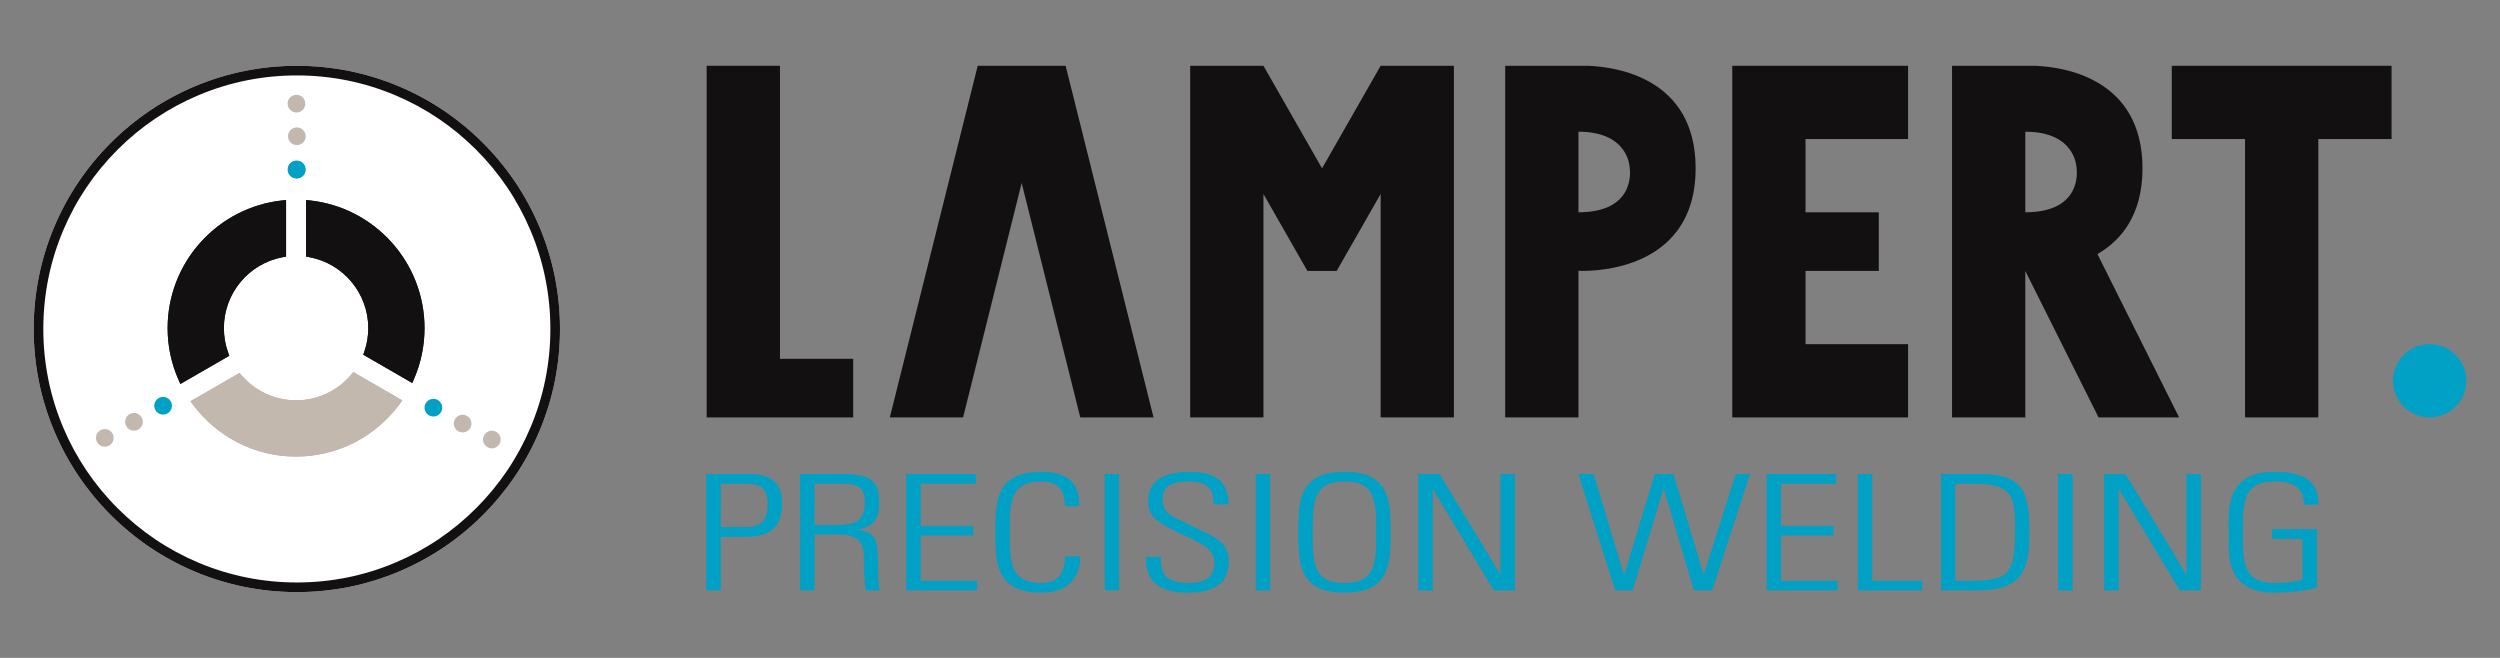 <?xml version="1.0" encoding="utf-8"?>
<!-- Generator: Adobe Illustrator 16.0.4, SVG Export Plug-In . SVG Version: 6.00 Build 0)  -->
<!DOCTYPE svg PUBLIC "-//W3C//DTD SVG 1.1//EN" "http://www.w3.org/Graphics/SVG/1.1/DTD/svg11.dtd">
<svg version="1.1" id="Ebene_1" xmlns="http://www.w3.org/2000/svg" xmlns:xlink="http://www.w3.org/1999/xlink" x="0px" y="0px"
	 width="538.583px" height="141.732px" viewBox="0 0 538.583 141.732" enable-background="new 0 0 538.583 141.732"
	 xml:space="preserve">
<rect x="0" y="0" width="538.583" height="141.732" fill="#808080" stroke="none"/>
<g>
	<polygon fill-rule="evenodd" clip-rule="evenodd" fill="#131012" points="373.187,14.173 373.187,89.926 373.193,89.926 
		411.062,89.926 411.062,74.145 388.97,74.145 388.97,58.363 404.754,58.363 404.754,45.738 388.97,45.738 388.97,29.954 
		411.062,29.954 411.062,14.173 373.193,14.173 	"/>
	<polygon fill-rule="evenodd" clip-rule="evenodd" fill="#131012" points="515.221,14.173 467.875,14.173 467.875,29.954 
		483.66,29.954 483.66,89.926 499.438,89.926 499.438,29.954 515.221,29.954 	"/>
	<polygon fill-rule="evenodd" clip-rule="evenodd" fill="#131012" points="284.811,36.269 272.188,14.173 256.404,14.173 
		256.404,89.927 272.188,89.927 272.188,41.793 281.651,58.361 287.966,58.361 297.435,41.793 297.435,89.927 313.218,89.927 
		313.218,14.173 297.435,14.173 	"/>
	<polygon fill-rule="evenodd" clip-rule="evenodd" fill="#131012" points="168.031,14.173 152.241,14.173 152.241,89.926 
		152.247,89.926 183.807,89.926 183.807,77.3 168.031,77.3 	"/>
	<polygon fill-rule="evenodd" clip-rule="evenodd" fill="#131012" points="210.633,14.173 191.697,89.926 207.48,89.926 
		220.104,39.425 232.726,89.923 248.509,89.923 229.573,14.173 	"/>
	<g>
		<path fill-rule="evenodd" clip-rule="evenodd" fill="#131012" d="M461.563,36.269v-0.014v-0.007v-0.002
			c-0.014-19.54-17.229-21.856-23.211-22.073h-17.819v75.753h15.784V58.372l15.784,31.555h17.356l-17.601-35.188
			C457.053,51.729,461.558,46.253,461.563,36.269 M436.317,45.734v-17.36c11.041,0,11.041,7.895,11.041,7.895h0.008
			C447.436,36.727,448.619,45.734,436.317,45.734"/>
		<path fill-rule="evenodd" clip-rule="evenodd" fill="#131012" d="M342.082,14.173h-17.813v75.753h15.783V58.338
			c0,0,25.229,1.579,25.241-22.069h0.005v-0.014v-0.007v-0.002C365.28,16.706,348.067,14.39,342.082,14.173 M340.051,45.734v-17.36
			c11.045,0,11.045,7.895,11.045,7.895h0.005C351.171,36.727,352.356,45.734,340.051,45.734"/>
		<path fill-rule="evenodd" clip-rule="evenodd" fill="#01A0C5" d="M523.439,74.127c-4.357,0-7.898,3.537-7.898,7.896
			c0,4.356,3.541,7.894,7.898,7.894s7.888-3.537,7.888-7.894C531.327,77.665,527.796,74.127,523.439,74.127"/>
		<path fill="#01A0C5" d="M152.278,127.079h2.885v-11.562h5.501c1.857,0,3.353-0.257,4.488-0.772
			c1.134-0.517,1.954-1.314,2.465-2.387c0.518-1.071,0.766-2.441,0.759-4.1c-0.007-1.14-0.173-2.087-0.488-2.833
			c-0.315-0.745-0.729-1.336-1.256-1.771c-0.525-0.431-1.104-0.751-1.734-0.952c-0.633-0.206-1.265-0.332-1.902-0.391
			c-0.646-0.057-1.24-0.08-1.789-0.073h-8.928V127.079z M155.163,104.096h5.321c0.662-0.013,1.286,0.028,1.886,0.12
			c0.595,0.086,1.128,0.282,1.602,0.578c0.467,0.299,0.834,0.758,1.105,1.377c0.27,0.62,0.406,1.452,0.412,2.5
			c0,0.969-0.119,1.771-0.346,2.42c-0.232,0.649-0.562,1.159-0.998,1.532c-0.437,0.377-0.954,0.646-1.564,0.802
			c-0.609,0.16-1.292,0.241-2.052,0.235h-5.366V104.096z M180.823,115.037c1.037,0.005,1.894,0.127,2.57,0.361
			c0.677,0.229,1.211,0.538,1.601,0.917c0.384,0.378,0.669,0.798,0.849,1.244c0.174,0.453,0.286,0.896,0.331,1.336
			c0.038,0.437,0.055,0.831,0.038,1.188c-0.015,0.35-0.021,0.62-0.021,0.802c0.007,0.277,0.021,0.643,0.038,1.09
			c0.014,0.447,0.035,0.936,0.059,1.462c0.031,0.522,0.06,1.038,0.09,1.537c0.038,0.499,0.075,0.936,0.121,1.313
			c0.038,0.374,0.09,0.636,0.142,0.792h2.751c-0.052-0.482-0.111-0.964-0.188-1.446c-0.074-0.481-0.12-0.964-0.128-1.444
			c0-1.474-0.007-2.729-0.038-3.772c-0.037-1.044-0.097-1.915-0.202-2.61c-0.097-0.692-0.256-1.256-0.466-1.68
			c-0.211-0.429-0.489-0.762-0.841-1.003c-0.354-0.247-0.806-0.437-1.338-0.574c-0.534-0.132-1.182-0.257-1.939-0.372v-0.069
			c1.089-0.188,1.961-0.458,2.638-0.809c0.668-0.349,1.18-0.773,1.525-1.272c0.353-0.499,0.586-1.071,0.715-1.715
			c0.119-0.637,0.18-1.348,0.171-2.121c0.009-1.09-0.104-2.013-0.344-2.774c-0.234-0.758-0.647-1.372-1.225-1.841
			c-0.579-0.466-1.385-0.81-2.406-1.021c-1.022-0.212-2.316-0.321-3.871-0.314h-8.973v24.84h2.885v-12.042H180.823z
			 M175.366,104.096h5.908c0.849-0.007,1.593,0.045,2.232,0.154c0.639,0.108,1.172,0.31,1.607,0.597
			c0.429,0.292,0.759,0.699,0.977,1.238c0.218,0.534,0.324,1.221,0.324,2.071c0,1.03-0.128,1.881-0.384,2.538
			c-0.255,0.66-0.646,1.171-1.172,1.531c-0.527,0.361-1.181,0.613-1.984,0.752c-0.797,0.144-1.736,0.206-2.819,0.2h-4.689V104.096z
			 M195.343,102.239v24.84h15.062v-1.858H198.23v-9.977h11.318v-1.858H198.23v-9.289h11.859v-1.857H195.343z M224.385,127.559
			c1.277-0.006,2.374-0.153,3.291-0.44c0.911-0.282,1.669-0.66,2.279-1.129c0.601-0.478,1.089-0.993,1.45-1.562
			c0.359-0.567,0.631-1.136,0.804-1.709c0.18-0.567,0.3-1.094,0.354-1.576c0.052-0.487,0.083-0.883,0.074-1.186h-3.066
			c-0.006,0.802-0.105,1.552-0.3,2.247c-0.196,0.692-0.496,1.3-0.902,1.822c-0.414,0.527-0.947,0.935-1.602,1.228
			c-0.654,0.292-1.449,0.442-2.382,0.448c-1.359,0-2.479-0.172-3.353-0.517c-0.879-0.34-1.563-0.826-2.051-1.469
			c-0.496-0.641-0.85-1.416-1.067-2.316c-0.226-0.905-0.361-1.927-0.406-3.056c-0.053-1.136-0.076-2.363-0.067-3.687
			c-0.009-1.325,0.015-2.553,0.067-3.688c0.045-1.13,0.181-2.149,0.406-3.056c0.218-0.907,0.571-1.674,1.067-2.318
			c0.487-0.641,1.172-1.129,2.051-1.467c0.873-0.344,1.993-0.516,3.353-0.516c1.03,0.006,1.887,0.154,2.556,0.446
			c0.67,0.287,1.193,0.684,1.57,1.188c0.376,0.498,0.647,1.065,0.797,1.703c0.151,0.635,0.226,1.301,0.219,1.995h2.886
			c0.007-0.38-0.008-0.815-0.045-1.309c-0.038-0.499-0.135-1.014-0.286-1.554c-0.15-0.533-0.391-1.062-0.721-1.571
			c-0.339-0.515-0.797-0.974-1.385-1.392c-0.593-0.414-1.344-0.741-2.254-0.988c-0.917-0.246-2.028-0.372-3.337-0.378
			c-1.615,0.006-2.983,0.166-4.11,0.488c-1.12,0.325-2.045,0.779-2.767,1.363c-0.722,0.592-1.286,1.284-1.691,2.082
			c-0.406,0.804-0.699,1.681-0.879,2.644c-0.181,0.958-0.285,1.972-0.33,3.04c-0.045,1.064-0.062,2.161-0.055,3.285
			c-0.007,1.124,0.01,2.218,0.055,3.286c0.045,1.064,0.149,2.08,0.33,3.037c0.18,0.965,0.473,1.842,0.879,2.644
			c0.405,0.797,0.97,1.492,1.691,2.082c0.722,0.585,1.646,1.038,2.767,1.365C221.402,127.392,222.77,127.553,224.385,127.559
			 M238.093,127.079h2.888v-24.84h-2.888V127.079z M264.521,108.535c0.008-0.901-0.099-1.762-0.331-2.57
			c-0.233-0.807-0.646-1.53-1.232-2.161c-0.595-0.631-1.429-1.13-2.511-1.491c-1.074-0.359-2.45-0.55-4.133-0.556
			c-1.782-0.006-3.338,0.201-4.667,0.625c-1.324,0.418-2.354,1.078-3.083,1.972c-0.729,0.9-1.09,2.064-1.09,3.492
			c0,0.493,0.038,0.952,0.098,1.388c0.066,0.432,0.211,0.854,0.437,1.263c0.226,0.413,0.571,0.837,1.045,1.267
			c0.481,0.43,1.12,0.889,1.938,1.381c0.818,0.488,1.856,1.027,3.113,1.618c1.172,0.539,2.23,1.031,3.171,1.474
			c0.932,0.447,1.734,0.894,2.396,1.353c0.661,0.465,1.173,0.987,1.519,1.578c0.354,0.59,0.534,1.301,0.534,2.132
			c0,1.434-0.467,2.524-1.398,3.275c-0.931,0.745-2.344,1.124-4.238,1.13c-1.159-0.006-2.112-0.11-2.864-0.323
			c-0.759-0.206-1.353-0.492-1.797-0.859c-0.436-0.366-0.759-0.786-0.961-1.262c-0.204-0.475-0.339-0.985-0.392-1.524
			c-0.061-0.539-0.083-1.085-0.075-1.641h-2.976c-0.144,2.431,0.519,4.283,1.976,5.551c1.467,1.268,3.781,1.909,6.953,1.915
			c2.848,0,4.998-0.545,6.464-1.641c1.458-1.094,2.187-2.745,2.194-4.964c-0.008-0.957-0.158-1.767-0.459-2.438
			c-0.301-0.666-0.714-1.238-1.239-1.709c-0.534-0.475-1.136-0.894-1.827-1.262c-0.691-0.367-1.428-0.729-2.209-1.084
			c-0.783-0.355-1.572-0.751-2.383-1.18c-0.744-0.402-1.428-0.746-2.06-1.032c-0.632-0.288-1.194-0.568-1.698-0.833
			c-0.503-0.27-0.926-0.567-1.278-0.9c-0.361-0.332-0.631-0.738-0.811-1.226c-0.188-0.488-0.286-1.095-0.286-1.824
			c0.008-0.969,0.239-1.737,0.707-2.299c0.458-0.562,1.12-0.969,1.969-1.204c0.856-0.241,1.871-0.356,3.052-0.35
			c1.097,0,1.999,0.114,2.712,0.338c0.707,0.224,1.263,0.546,1.661,0.974c0.398,0.425,0.685,0.941,0.85,1.549
			c0.173,0.604,0.263,1.29,0.278,2.06H264.521z M270.654,127.079h2.887v-24.84h-2.887V127.079z M282.694,114.659
			c-0.008-1.325,0.016-2.553,0.068-3.688c0.045-1.13,0.18-2.149,0.405-3.056c0.218-0.907,0.571-1.674,1.067-2.318
			c0.488-0.641,1.173-1.129,2.052-1.467c0.872-0.344,1.992-0.516,3.353-0.516s2.48,0.172,3.352,0.516
			c0.88,0.338,1.563,0.826,2.052,1.467c0.496,0.645,0.85,1.411,1.075,2.318c0.218,0.906,0.354,1.926,0.406,3.056
			c0.045,1.135,0.066,2.362,0.06,3.688c0.007,1.323-0.015,2.551-0.06,3.687c-0.053,1.129-0.188,2.15-0.406,3.056
			c-0.226,0.9-0.579,1.676-1.075,2.316c-0.488,0.643-1.172,1.129-2.052,1.469c-0.871,0.345-1.991,0.517-3.352,0.517
			s-2.48-0.172-3.353-0.517c-0.879-0.34-1.563-0.826-2.052-1.469c-0.496-0.641-0.85-1.416-1.067-2.316
			c-0.226-0.905-0.36-1.927-0.405-3.056C282.709,117.209,282.686,115.982,282.694,114.659 M279.808,114.659
			c-0.008,1.124,0.008,2.218,0.053,3.286c0.045,1.064,0.15,2.08,0.33,3.037c0.181,0.965,0.474,1.842,0.879,2.644
			c0.407,0.797,0.97,1.492,1.692,2.082c0.721,0.585,1.646,1.038,2.767,1.365c1.126,0.319,2.494,0.48,4.11,0.486
			c1.616-0.006,2.983-0.167,4.111-0.486c1.126-0.327,2.043-0.78,2.766-1.365c0.722-0.59,1.285-1.285,1.69-2.082
			c0.406-0.802,0.699-1.679,0.88-2.644c0.18-0.957,0.293-1.973,0.331-3.037c0.045-1.068,0.06-2.162,0.052-3.286
			c0.008-1.124-0.007-2.221-0.052-3.285c-0.038-1.068-0.151-2.082-0.331-3.04c-0.181-0.963-0.474-1.84-0.88-2.644
			c-0.405-0.798-0.969-1.49-1.69-2.082c-0.723-0.584-1.64-1.038-2.766-1.363c-1.128-0.322-2.495-0.482-4.111-0.488
			c-1.616,0.006-2.984,0.166-4.11,0.488c-1.121,0.325-2.046,0.779-2.767,1.363c-0.723,0.592-1.285,1.284-1.692,2.082
			c-0.405,0.804-0.698,1.681-0.879,2.644c-0.18,0.958-0.285,1.972-0.33,3.04C279.816,112.438,279.8,113.535,279.808,114.659
			 M308.534,127.079v-21.985l0.091-0.069l13.257,22.055h4.375v-24.84h-2.887v21.742l-0.09,0.069l-13.213-21.812h-4.419v24.84
			H308.534z M349.932,124.188h-0.09l-6.585-21.949h-3.066l7.847,24.84h3.607l6.72-22.088h0.091l6.539,22.088h3.787l8.072-24.84
			h-2.842l-6.943,21.777h-0.091l-6.539-21.777h-3.878L349.932,124.188z M380.687,102.239v24.84h15.062v-1.858h-12.176v-9.977h11.318
			v-1.858h-11.318v-9.289h11.859v-1.857H380.687z M414.014,127.079v-1.858h-10.779v-22.981h-2.885v24.84H414.014z M421.139,104.096
			h3.787c1.601-0.007,2.946,0.085,4.052,0.271c1.097,0.182,1.998,0.485,2.689,0.91c0.692,0.426,1.219,0.986,1.594,1.691
			c0.368,0.711,0.625,1.582,0.76,2.62c0.136,1.044,0.202,2.271,0.194,3.694c0.008,2.018-0.044,3.731-0.157,5.137
			s-0.346,2.557-0.698,3.453c-0.354,0.887-0.88,1.582-1.579,2.068c-0.699,0.487-1.631,0.825-2.788,1.011
			c-1.157,0.188-2.608,0.279-4.337,0.269h-3.517V104.096z M418.252,127.079h7.44c1.954,0,3.615-0.162,4.961-0.489
			c1.353-0.326,2.45-0.813,3.299-1.466c0.857-0.655,1.512-1.475,1.962-2.461c0.458-0.98,0.774-2.132,0.946-3.452
			c0.166-1.313,0.249-2.797,0.241-4.449c0.008-1.691-0.053-3.211-0.188-4.553c-0.136-1.341-0.399-2.511-0.789-3.516
			c-0.391-0.998-0.962-1.822-1.722-2.482c-0.752-0.665-1.743-1.158-2.977-1.485c-1.225-0.327-2.751-0.486-4.562-0.486h-8.613
			V127.079z M443.505,127.079h2.886v-24.84h-2.886V127.079z M456.313,127.079v-21.985l0.091-0.069l13.257,22.055h4.375v-24.84
			h-2.887v21.742l-0.09,0.069l-13.213-21.812h-4.42v24.84H456.313z M496.132,124.979c-0.767,0.225-1.668,0.4-2.69,0.527
			c-1.022,0.126-2.157,0.196-3.398,0.196c-1.397-0.006-2.54-0.19-3.427-0.545c-0.879-0.362-1.57-0.877-2.06-1.537
			c-0.488-0.665-0.834-1.457-1.036-2.369c-0.211-0.917-0.331-1.925-0.377-3.038c-0.037-1.113-0.052-2.299-0.044-3.555
			c-0.008-1.257,0.007-2.443,0.044-3.556c0.046-1.112,0.166-2.122,0.377-3.039c0.202-0.912,0.548-1.703,1.036-2.369
			c0.489-0.657,1.181-1.175,2.06-1.535c0.887-0.362,2.029-0.539,3.427-0.545c1.512,0,2.744,0.188,3.684,0.566
			c0.948,0.373,1.639,0.936,2.074,1.675c0.435,0.739,0.654,1.657,0.646,2.746h2.888c0.045-1.6-0.278-2.907-0.962-3.916
			c-0.691-1.009-1.729-1.749-3.119-2.225c-1.398-0.476-3.136-0.711-5.21-0.705c-1.758,0.006-3.225,0.218-4.403,0.619
			c-1.188,0.407-2.136,0.958-2.856,1.658c-0.715,0.692-1.263,1.484-1.63,2.367c-0.368,0.884-0.617,1.807-0.745,2.77
			s-0.194,1.921-0.203,2.861c-0.007,0.939,0,1.812,0.009,2.627c-0.009,0.808-0.016,1.685-0.009,2.626
			c0.009,0.939,0.075,1.891,0.203,2.86c0.128,0.963,0.377,1.888,0.745,2.771c0.367,0.882,0.915,1.674,1.63,2.368
			c0.721,0.698,1.669,1.25,2.856,1.656c1.179,0.401,2.646,0.607,4.403,0.619c1.534,0,3.053-0.086,4.556-0.258
			s2.977-0.429,4.419-0.774v-12.42h-9.47v1.858h6.584V124.979z"/>
		<path fill="none" stroke="#01A0C5" stroke-width="0.216" stroke-miterlimit="22.926" d="M152.278,127.079h2.885v-11.562h5.501
			c1.857,0,3.353-0.257,4.488-0.772c1.134-0.517,1.954-1.314,2.465-2.387c0.518-1.071,0.766-2.441,0.759-4.1
			c-0.007-1.14-0.173-2.087-0.488-2.833c-0.315-0.745-0.729-1.336-1.256-1.771c-0.525-0.431-1.104-0.751-1.734-0.952
			c-0.633-0.206-1.265-0.332-1.902-0.391c-0.646-0.057-1.24-0.08-1.789-0.073h-8.928V127.079z M155.163,104.096h5.321
			c0.662-0.013,1.286,0.028,1.886,0.12c0.595,0.086,1.128,0.282,1.602,0.578c0.467,0.299,0.834,0.758,1.105,1.377
			c0.27,0.62,0.406,1.452,0.412,2.5c0,0.969-0.119,1.771-0.346,2.42c-0.232,0.649-0.562,1.159-0.998,1.532
			c-0.437,0.377-0.954,0.646-1.564,0.802c-0.609,0.16-1.292,0.241-2.052,0.235h-5.366V104.096z M180.823,115.037
			c1.037,0.005,1.894,0.127,2.57,0.361c0.677,0.229,1.211,0.538,1.601,0.917c0.384,0.378,0.669,0.798,0.849,1.244
			c0.174,0.453,0.286,0.896,0.331,1.336c0.038,0.437,0.055,0.831,0.038,1.188c-0.015,0.35-0.021,0.62-0.021,0.802
			c0.007,0.277,0.021,0.643,0.038,1.09c0.014,0.447,0.035,0.936,0.059,1.462c0.031,0.522,0.06,1.038,0.09,1.537
			c0.038,0.499,0.075,0.936,0.121,1.313c0.038,0.374,0.09,0.636,0.142,0.792h2.751c-0.052-0.482-0.111-0.964-0.188-1.446
			c-0.074-0.481-0.12-0.964-0.128-1.444c0-1.474-0.007-2.729-0.038-3.772c-0.037-1.044-0.097-1.915-0.202-2.61
			c-0.097-0.692-0.256-1.256-0.466-1.68c-0.211-0.429-0.489-0.762-0.841-1.003c-0.354-0.247-0.806-0.437-1.338-0.574
			c-0.534-0.132-1.182-0.257-1.939-0.372v-0.069c1.089-0.188,1.961-0.458,2.638-0.809c0.668-0.349,1.18-0.773,1.525-1.272
			c0.353-0.499,0.586-1.071,0.715-1.715c0.119-0.637,0.18-1.348,0.171-2.121c0.009-1.09-0.104-2.013-0.344-2.774
			c-0.234-0.758-0.647-1.372-1.225-1.841c-0.579-0.466-1.385-0.81-2.406-1.021c-1.022-0.212-2.316-0.321-3.871-0.314h-8.973v24.84
			h2.885v-12.042H180.823z M175.366,104.096h5.908c0.849-0.007,1.593,0.045,2.232,0.154c0.639,0.108,1.172,0.31,1.607,0.597
			c0.429,0.292,0.759,0.699,0.977,1.238c0.218,0.534,0.324,1.221,0.324,2.071c0,1.03-0.128,1.881-0.384,2.538
			c-0.255,0.66-0.646,1.171-1.172,1.531c-0.527,0.361-1.181,0.613-1.984,0.752c-0.797,0.144-1.736,0.206-2.819,0.2h-4.689V104.096z
			 M195.343,102.239v24.84h15.062v-1.858H198.23v-9.977h11.318v-1.858H198.23v-9.289h11.859v-1.857H195.343z M224.385,127.559
			c1.277-0.006,2.374-0.153,3.291-0.44c0.911-0.282,1.669-0.66,2.279-1.129c0.601-0.478,1.089-0.993,1.45-1.562
			c0.359-0.567,0.631-1.136,0.804-1.709c0.18-0.567,0.3-1.094,0.354-1.576c0.052-0.487,0.083-0.883,0.074-1.186h-3.066
			c-0.006,0.802-0.105,1.552-0.3,2.247c-0.196,0.692-0.496,1.3-0.902,1.822c-0.414,0.527-0.947,0.935-1.602,1.228
			c-0.654,0.292-1.449,0.442-2.382,0.448c-1.359,0-2.479-0.172-3.353-0.517c-0.879-0.34-1.563-0.826-2.051-1.469
			c-0.496-0.641-0.85-1.416-1.067-2.316c-0.226-0.905-0.361-1.927-0.406-3.056c-0.053-1.136-0.076-2.363-0.067-3.687
			c-0.009-1.325,0.015-2.553,0.067-3.688c0.045-1.13,0.181-2.149,0.406-3.056c0.218-0.907,0.571-1.674,1.067-2.318
			c0.487-0.641,1.172-1.129,2.051-1.467c0.873-0.344,1.993-0.516,3.353-0.516c1.03,0.006,1.887,0.154,2.556,0.446
			c0.67,0.287,1.193,0.684,1.57,1.188c0.376,0.498,0.647,1.065,0.797,1.703c0.151,0.635,0.226,1.301,0.219,1.995h2.886
			c0.007-0.38-0.008-0.815-0.045-1.309c-0.038-0.499-0.135-1.014-0.286-1.554c-0.15-0.533-0.391-1.062-0.721-1.571
			c-0.339-0.515-0.797-0.974-1.385-1.392c-0.593-0.414-1.344-0.741-2.254-0.988c-0.917-0.246-2.028-0.372-3.337-0.378
			c-1.615,0.006-2.983,0.166-4.11,0.488c-1.12,0.325-2.045,0.779-2.767,1.363c-0.722,0.592-1.286,1.284-1.691,2.082
			c-0.406,0.804-0.699,1.681-0.879,2.644c-0.181,0.958-0.285,1.972-0.33,3.04c-0.045,1.064-0.062,2.161-0.055,3.285
			c-0.007,1.124,0.01,2.218,0.055,3.286c0.045,1.064,0.149,2.08,0.33,3.037c0.18,0.965,0.473,1.842,0.879,2.644
			c0.405,0.797,0.97,1.492,1.691,2.082c0.722,0.585,1.646,1.038,2.767,1.365C221.402,127.392,222.77,127.553,224.385,127.559z
			 M238.093,127.079h2.888v-24.84h-2.888V127.079z M264.521,108.535c0.008-0.901-0.099-1.762-0.331-2.57
			c-0.233-0.807-0.646-1.53-1.232-2.161c-0.595-0.631-1.429-1.13-2.511-1.491c-1.074-0.359-2.45-0.55-4.133-0.556
			c-1.782-0.006-3.338,0.201-4.667,0.625c-1.324,0.418-2.354,1.078-3.083,1.972c-0.729,0.9-1.09,2.064-1.09,3.492
			c0,0.493,0.038,0.952,0.098,1.388c0.066,0.432,0.211,0.854,0.437,1.263c0.226,0.413,0.571,0.837,1.045,1.267
			c0.481,0.43,1.12,0.889,1.938,1.381c0.818,0.488,1.856,1.027,3.113,1.618c1.172,0.539,2.23,1.031,3.171,1.474
			c0.932,0.447,1.734,0.894,2.396,1.353c0.661,0.465,1.173,0.987,1.519,1.578c0.354,0.59,0.534,1.301,0.534,2.132
			c0,1.434-0.467,2.524-1.398,3.275c-0.931,0.745-2.344,1.124-4.238,1.13c-1.159-0.006-2.112-0.11-2.864-0.323
			c-0.759-0.206-1.353-0.492-1.797-0.859c-0.436-0.366-0.759-0.786-0.961-1.262c-0.204-0.475-0.339-0.985-0.392-1.524
			c-0.061-0.539-0.083-1.085-0.075-1.641h-2.976c-0.144,2.431,0.519,4.283,1.976,5.551c1.467,1.268,3.781,1.909,6.953,1.915
			c2.848,0,4.998-0.545,6.464-1.641c1.458-1.094,2.187-2.745,2.194-4.964c-0.008-0.957-0.158-1.767-0.459-2.438
			c-0.301-0.666-0.714-1.238-1.239-1.709c-0.534-0.475-1.136-0.894-1.827-1.262c-0.691-0.367-1.428-0.729-2.209-1.084
			c-0.783-0.355-1.572-0.751-2.383-1.18c-0.744-0.402-1.428-0.746-2.06-1.032c-0.632-0.288-1.194-0.568-1.698-0.833
			c-0.503-0.27-0.926-0.567-1.278-0.9c-0.361-0.332-0.631-0.738-0.811-1.226c-0.188-0.488-0.286-1.095-0.286-1.824
			c0.008-0.969,0.239-1.737,0.707-2.299c0.458-0.562,1.12-0.969,1.969-1.204c0.856-0.241,1.871-0.356,3.052-0.35
			c1.097,0,1.999,0.114,2.712,0.338c0.707,0.224,1.263,0.546,1.661,0.974c0.398,0.425,0.685,0.941,0.85,1.549
			c0.173,0.604,0.263,1.29,0.278,2.06H264.521z M270.654,127.079h2.887v-24.84h-2.887V127.079z M282.694,114.659
			c-0.008-1.325,0.016-2.553,0.068-3.688c0.045-1.13,0.18-2.149,0.405-3.056c0.218-0.907,0.571-1.674,1.067-2.318
			c0.488-0.641,1.173-1.129,2.052-1.467c0.872-0.344,1.992-0.516,3.353-0.516s2.48,0.172,3.352,0.516
			c0.88,0.338,1.563,0.826,2.052,1.467c0.496,0.645,0.85,1.411,1.075,2.318c0.218,0.906,0.354,1.926,0.406,3.056
			c0.045,1.135,0.066,2.362,0.06,3.688c0.007,1.323-0.015,2.551-0.06,3.687c-0.053,1.129-0.188,2.15-0.406,3.056
			c-0.226,0.9-0.579,1.676-1.075,2.316c-0.488,0.643-1.172,1.129-2.052,1.469c-0.871,0.345-1.991,0.517-3.352,0.517
			s-2.48-0.172-3.353-0.517c-0.879-0.34-1.563-0.826-2.052-1.469c-0.496-0.641-0.85-1.416-1.067-2.316
			c-0.226-0.905-0.36-1.927-0.405-3.056C282.709,117.209,282.686,115.982,282.694,114.659z M279.808,114.659
			c-0.008,1.124,0.008,2.218,0.053,3.286c0.045,1.064,0.15,2.08,0.33,3.037c0.181,0.965,0.474,1.842,0.879,2.644
			c0.407,0.797,0.97,1.492,1.692,2.082c0.721,0.585,1.646,1.038,2.767,1.365c1.126,0.319,2.494,0.48,4.11,0.486
			c1.616-0.006,2.983-0.167,4.111-0.486c1.126-0.327,2.043-0.78,2.766-1.365c0.722-0.59,1.285-1.285,1.69-2.082
			c0.406-0.802,0.699-1.679,0.88-2.644c0.18-0.957,0.293-1.973,0.331-3.037c0.045-1.068,0.06-2.162,0.052-3.286
			c0.008-1.124-0.007-2.221-0.052-3.285c-0.038-1.068-0.151-2.082-0.331-3.04c-0.181-0.963-0.474-1.84-0.88-2.644
			c-0.405-0.798-0.969-1.49-1.69-2.082c-0.723-0.584-1.64-1.038-2.766-1.363c-1.128-0.322-2.495-0.482-4.111-0.488
			c-1.616,0.006-2.984,0.166-4.11,0.488c-1.121,0.325-2.046,0.779-2.767,1.363c-0.723,0.592-1.285,1.284-1.692,2.082
			c-0.405,0.804-0.698,1.681-0.879,2.644c-0.18,0.958-0.285,1.972-0.33,3.04C279.816,112.438,279.8,113.535,279.808,114.659z
			 M308.534,127.079v-21.985l0.091-0.069l13.257,22.055h4.375v-24.84h-2.887v21.742l-0.09,0.069l-13.213-21.812h-4.419v24.84
			H308.534z M349.932,124.188h-0.09l-6.585-21.949h-3.066l7.847,24.84h3.607l6.72-22.088h0.091l6.539,22.088h3.787l8.072-24.84
			h-2.842l-6.943,21.777h-0.091l-6.539-21.777h-3.878L349.932,124.188z M380.687,102.239v24.84h15.062v-1.858h-12.176v-9.977h11.318
			v-1.858h-11.318v-9.289h11.859v-1.857H380.687z M414.014,127.079v-1.858h-10.779v-22.981h-2.885v24.84H414.014z M421.139,104.096
			h3.787c1.601-0.007,2.946,0.085,4.052,0.271c1.097,0.182,1.998,0.485,2.689,0.91c0.692,0.426,1.219,0.986,1.594,1.691
			c0.368,0.711,0.625,1.582,0.76,2.62c0.136,1.044,0.202,2.271,0.194,3.694c0.008,2.018-0.044,3.731-0.157,5.137
			s-0.346,2.557-0.698,3.453c-0.354,0.887-0.88,1.582-1.579,2.068c-0.699,0.487-1.631,0.825-2.788,1.011
			c-1.157,0.188-2.608,0.279-4.337,0.269h-3.517V104.096z M418.252,127.079h7.44c1.954,0,3.615-0.162,4.961-0.489
			c1.353-0.326,2.45-0.813,3.299-1.466c0.857-0.655,1.512-1.475,1.962-2.461c0.458-0.98,0.774-2.132,0.946-3.452
			c0.166-1.313,0.249-2.797,0.241-4.449c0.008-1.691-0.053-3.211-0.188-4.553c-0.136-1.341-0.399-2.511-0.789-3.516
			c-0.391-0.998-0.962-1.822-1.722-2.482c-0.752-0.665-1.743-1.158-2.977-1.485c-1.225-0.327-2.751-0.486-4.562-0.486h-8.613
			V127.079z M443.505,127.079h2.886v-24.84h-2.886V127.079z M456.313,127.079v-21.985l0.091-0.069l13.257,22.055h4.375v-24.84
			h-2.887v21.742l-0.09,0.069l-13.213-21.812h-4.42v24.84H456.313z M496.132,124.979c-0.767,0.225-1.668,0.4-2.69,0.527
			c-1.022,0.126-2.157,0.196-3.398,0.196c-1.397-0.006-2.54-0.19-3.427-0.545c-0.879-0.362-1.57-0.877-2.06-1.537
			c-0.488-0.665-0.834-1.457-1.036-2.369c-0.211-0.917-0.331-1.925-0.377-3.038c-0.037-1.113-0.052-2.299-0.044-3.555
			c-0.008-1.257,0.007-2.443,0.044-3.556c0.046-1.112,0.166-2.122,0.377-3.039c0.202-0.912,0.548-1.703,1.036-2.369
			c0.489-0.657,1.181-1.175,2.06-1.535c0.887-0.362,2.029-0.539,3.427-0.545c1.512,0,2.744,0.188,3.684,0.566
			c0.948,0.373,1.639,0.936,2.074,1.675c0.435,0.739,0.654,1.657,0.646,2.746h2.888c0.045-1.6-0.278-2.907-0.962-3.916
			c-0.691-1.009-1.729-1.749-3.119-2.225c-1.398-0.476-3.136-0.711-5.21-0.705c-1.758,0.006-3.225,0.218-4.403,0.619
			c-1.188,0.407-2.136,0.958-2.856,1.658c-0.715,0.692-1.263,1.484-1.63,2.367c-0.368,0.884-0.617,1.807-0.745,2.77
			s-0.194,1.921-0.203,2.861c-0.007,0.939,0,1.812,0.009,2.627c-0.009,0.808-0.016,1.685-0.009,2.626
			c0.009,0.939,0.075,1.891,0.203,2.86c0.128,0.963,0.377,1.888,0.745,2.771c0.367,0.882,0.915,1.674,1.63,2.368
			c0.721,0.698,1.669,1.25,2.856,1.656c1.179,0.401,2.646,0.607,4.403,0.619c1.534,0,3.053-0.086,4.556-0.258
			s2.977-0.429,4.419-0.774v-12.42h-9.47v1.858h6.584V124.979z"/>
		<path fill="#FFFFFF" d="M63.95,127.559c-7.653,0-15.078-1.499-22.068-4.456c-6.751-2.855-12.813-6.942-18.02-12.148
			c-5.206-5.207-9.294-11.27-12.149-18.021C8.755,85.945,7.256,78.52,7.256,70.866c0-7.653,1.499-15.078,4.456-22.068
			c2.855-6.751,6.943-12.814,12.149-18.02s11.269-9.294,18.02-12.149c6.99-2.957,14.415-4.456,22.068-4.456
			c7.652,0,15.078,1.499,22.067,4.456c6.751,2.855,12.814,6.943,18.021,12.149s9.294,11.269,12.148,18.02
			c2.957,6.99,4.456,14.415,4.456,22.068c0,7.654-1.499,15.079-4.456,22.068c-2.854,6.751-6.942,12.813-12.148,18.021
			c-5.206,5.206-11.27,9.293-18.021,12.148C79.028,126.06,71.602,127.559,63.95,127.559"/>
		<path fill="#131012" d="M63.95,127.559c-7.653,0-15.078-1.499-22.068-4.456c-6.751-2.854-12.813-6.942-18.02-12.148
			s-9.294-11.27-12.149-18.021c-2.957-6.99-4.456-14.414-4.456-22.068c0-7.653,1.499-15.078,4.456-22.068
			c2.855-6.751,6.943-12.814,12.149-18.02s11.269-9.294,18.02-12.149c6.99-2.957,14.415-4.456,22.068-4.456
			c7.652,0,15.078,1.499,22.067,4.456c6.751,2.855,12.814,6.943,18.021,12.149s9.294,11.269,12.148,18.02
			c2.957,6.99,4.456,14.415,4.456,22.068c0,7.654-1.499,15.078-4.456,22.068c-2.854,6.751-6.942,12.814-12.148,18.021
			s-11.27,9.294-18.021,12.148C79.028,126.06,71.602,127.559,63.95,127.559 M63.95,16.25c-7.374,0-14.526,1.444-21.259,4.292
			c-6.505,2.75-12.346,6.688-17.361,11.705c-5.017,5.016-8.955,10.857-11.706,17.361c-2.847,6.733-4.291,13.885-4.291,21.259
			c0,7.375,1.444,14.526,4.291,21.259c2.751,6.503,6.689,12.345,11.706,17.36c5.016,5.017,10.856,8.955,17.361,11.705
			c6.732,2.849,13.885,4.292,21.259,4.292s14.525-1.443,21.259-4.292c6.504-2.75,12.345-6.688,17.361-11.705
			c5.016-5.016,8.953-10.857,11.705-17.36c2.848-6.733,4.292-13.885,4.292-21.259c0-7.374-1.444-14.526-4.292-21.259
			c-2.752-6.504-6.689-12.345-11.705-17.361c-5.017-5.017-10.857-8.955-17.361-11.705C78.475,17.693,71.324,16.25,63.95,16.25"/>
		<path fill="#383138" d="M38.483,81.881c-1.575-3.547-2.374-7.312-2.374-11.194c0-6.843,2.527-13.415,7.118-18.506
			c4.554-5.052,10.762-8.246,17.479-8.993l0.923-0.103v12.188l-0.68,0.126c-7.368,1.363-12.716,7.793-12.716,15.288
			c0,1.817,0.312,3.599,0.929,5.297l0.238,0.655l-10.542,6.087L38.483,81.881z"/>
		<path fill="#383138" d="M78.255,76.417l0.225-0.647c0.568-1.64,0.857-3.35,0.857-5.081c0-7.496-5.35-13.925-12.717-15.289
			l-0.681-0.126V43.085l0.923,0.103c6.718,0.748,12.926,3.941,17.479,8.994c4.59,5.09,7.118,11.663,7.118,18.506
			c0,3.801-0.766,7.492-2.273,10.971l-0.371,0.855L78.255,76.417z"/>
		<path fill="#B7AB9D" d="M63.785,98.362c-4.438,0-8.682-1.022-12.61-3.043c-3.745-1.926-7.06-4.732-9.586-8.12L41.03,86.45
			l10.564-6.099l0.449,0.517c2.964,3.414,7.243,5.372,11.741,5.372c4.586,0,8.92-2.021,11.891-5.544l0.448-0.531l10.546,6.09
			l-0.548,0.747c-2.521,3.441-5.847,6.299-9.62,8.26C72.599,97.291,68.203,98.362,63.785,98.362"/>
		<path fill="#01A0C5" d="M65.855,36.525c0,1.052-0.854,1.906-1.905,1.906c-1.053,0-1.906-0.854-1.906-1.906
			c0-1.053,0.854-1.906,1.906-1.906C65.001,34.619,65.855,35.472,65.855,36.525"/>
		<path fill="#C2B8AE" d="M65.855,29.353c0,1.052-0.854,1.906-1.905,1.906c-1.053,0-1.906-0.854-1.906-1.906
			c0-1.052,0.854-1.906,1.906-1.906C65.001,27.447,65.855,28.301,65.855,29.353"/>
		<path fill="#C2B8AE" d="M106.873,93.017c0.924,0.504,1.265,1.661,0.761,2.585c-0.504,0.925-1.661,1.266-2.585,0.763
			c-0.925-0.504-1.265-1.662-0.761-2.586C104.791,92.854,105.948,92.513,106.873,93.017"/>
		<path fill="#C2B8AE" d="M100.575,89.583c0.924,0.504,1.266,1.662,0.761,2.586c-0.504,0.925-1.66,1.266-2.585,0.762
			c-0.924-0.504-1.265-1.661-0.761-2.585C98.493,89.421,99.651,89.081,100.575,89.583"/>
		<path fill="#01A0C5" d="M94.278,86.151c0.924,0.504,1.265,1.661,0.761,2.585s-1.661,1.266-2.585,0.763
			c-0.924-0.505-1.265-1.662-0.761-2.586C92.196,85.988,93.354,85.647,94.278,86.151"/>
		<path fill="#131012" d="M38.483,81.881c-1.575-3.547-2.374-7.312-2.374-11.194c0-6.843,2.527-13.415,7.118-18.506
			c4.554-5.052,10.762-8.246,17.479-8.993l0.923-0.103v12.188l-0.68,0.126c-7.368,1.363-12.716,7.793-12.716,15.288
			c0,1.817,0.312,3.599,0.929,5.297l0.238,0.655l-10.542,6.087L38.483,81.881z"/>
		<path fill="#131012" d="M78.255,76.417l0.225-0.647c0.568-1.64,0.857-3.35,0.857-5.081c0-7.496-5.35-13.925-12.717-15.289
			l-0.681-0.126V43.085l0.923,0.103c6.718,0.748,12.926,3.941,17.479,8.994c4.59,5.09,7.118,11.663,7.118,18.506
			c0,3.801-0.766,7.492-2.273,10.971l-0.371,0.855L78.255,76.417z"/>
		<path fill="#C2B8AE" d="M63.785,98.362c-4.438,0-8.682-1.022-12.61-3.043c-3.745-1.926-7.06-4.732-9.586-8.12L41.03,86.45
			l10.564-6.099l0.449,0.517c2.964,3.414,7.243,5.372,11.741,5.372c4.586,0,8.92-2.021,11.891-5.544l0.448-0.531l10.546,6.09
			l-0.548,0.747c-2.521,3.441-5.847,6.299-9.62,8.26C72.599,97.291,68.203,98.362,63.785,98.362"/>
		<path fill="#01A0C5" d="M65.775,36.525c0,1.052-0.853,1.906-1.905,1.906s-1.905-0.854-1.905-1.906
			c0-1.053,0.853-1.906,1.905-1.906S65.775,35.472,65.775,36.525"/>
		<path fill="#C2B8AE" d="M65.775,22.333c0,1.052-0.853,1.906-1.905,1.906s-1.905-0.854-1.905-1.906
			c0-1.052,0.853-1.906,1.905-1.906S65.775,21.28,65.775,22.333"/>
		<path fill="#C2B8AE" d="M23.496,96.003c-0.921,0.509-2.081,0.172-2.589-0.749c-0.508-0.922-0.173-2.081,0.749-2.589
			s2.081-0.173,2.589,0.749C24.752,94.335,24.417,95.495,23.496,96.003"/>
		<path fill="#C2B8AE" d="M29.777,92.541c-0.922,0.508-2.081,0.173-2.589-0.749s-0.173-2.081,0.749-2.589s2.081-0.173,2.589,0.749
			S30.698,92.033,29.777,92.541"/>
		<path fill="#01A0C5" d="M36.058,89.078c-0.922,0.51-2.081,0.173-2.589-0.748c-0.508-0.922-0.173-2.081,0.749-2.589
			c0.922-0.509,2.081-0.173,2.589,0.748C37.315,87.411,36.979,88.57,36.058,89.078"/>
	</g>
</g>
</svg>
